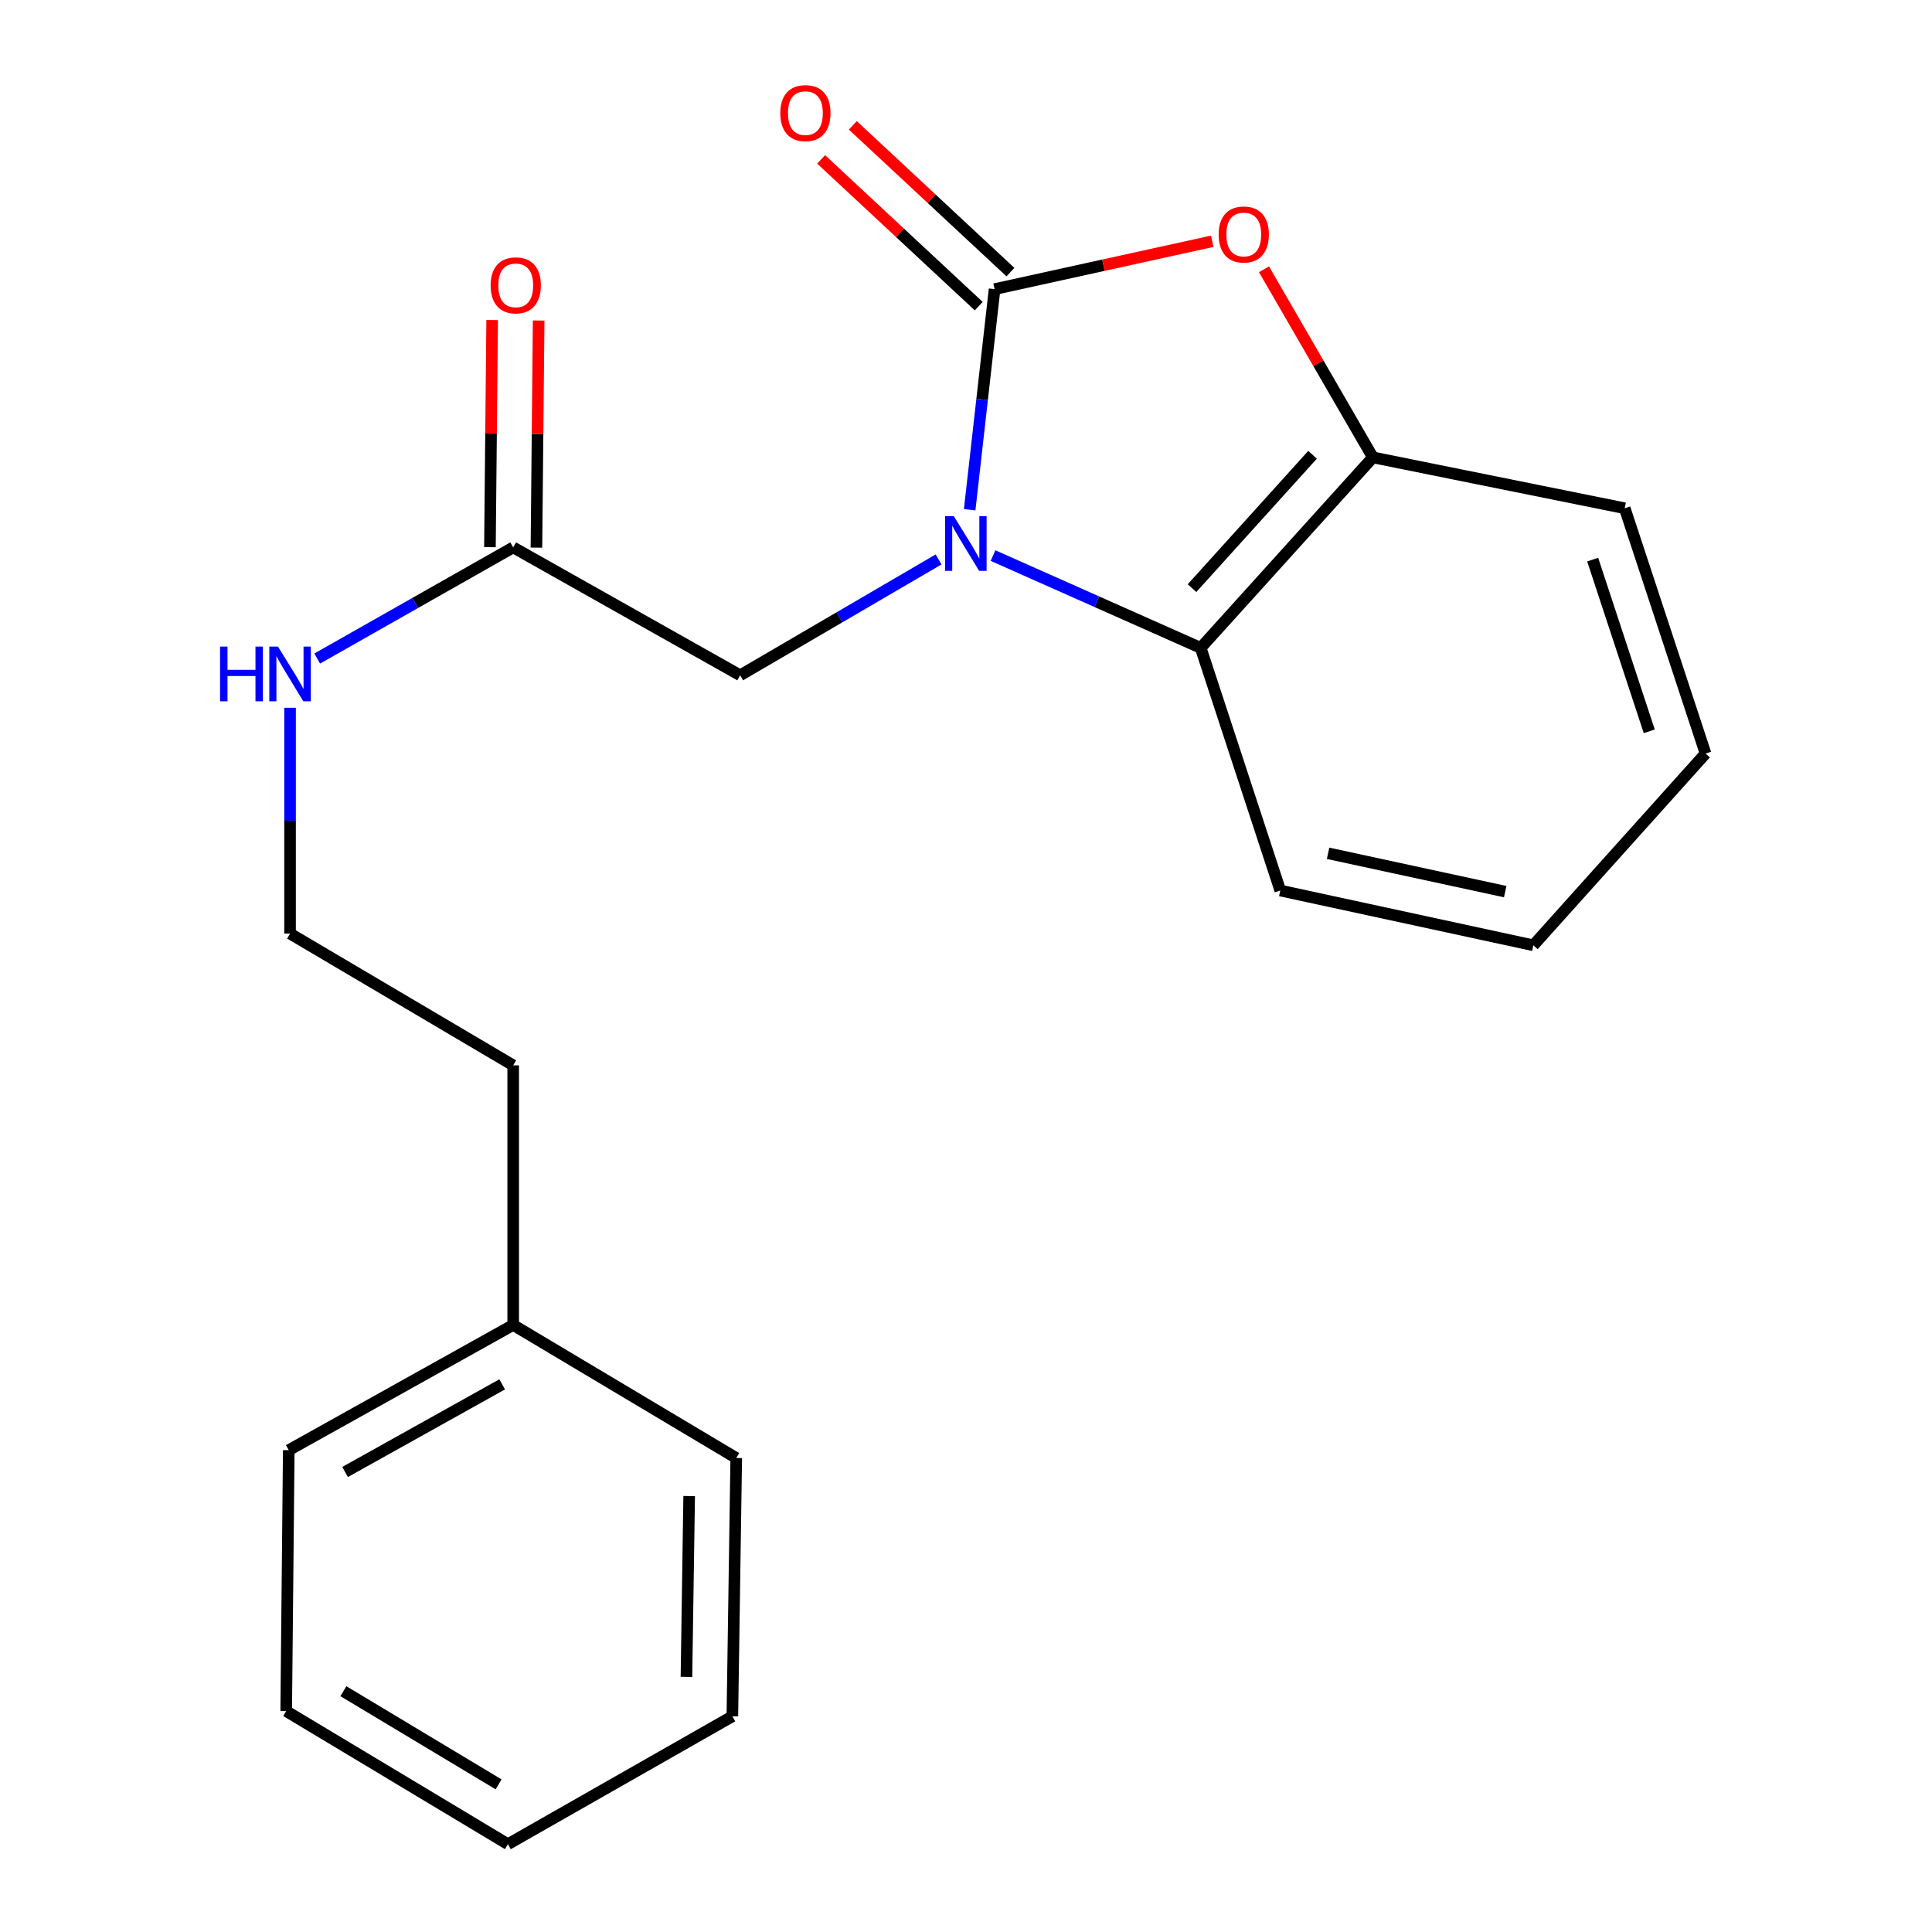 <?xml version='1.0' encoding='iso-8859-1'?>
<svg version='1.1' baseProfile='full'
              xmlns='http://www.w3.org/2000/svg'
                      xmlns:rdkit='http://www.rdkit.org/xml'
                      xmlns:xlink='http://www.w3.org/1999/xlink'
                  xml:space='preserve'
width='1000px' height='1000px' viewBox='0 0 1000 1000'>
<!-- END OF HEADER -->
<rect style='opacity:1.0;fill:#FFFFFF;stroke:none' width='1000' height='1000' x='0' y='0'> </rect>
<path class='bond-0' d='M 501.899,263.84 L 508.347,206.746' style='fill:none;fill-rule:evenodd;stroke:#0000FF;stroke-width:6px;stroke-linecap:butt;stroke-linejoin:miter;stroke-opacity:1' />
<path class='bond-0' d='M 508.347,206.746 L 514.796,149.653' style='fill:none;fill-rule:evenodd;stroke:#000000;stroke-width:6px;stroke-linecap:butt;stroke-linejoin:miter;stroke-opacity:1' />
<path class='bond-2' d='M 513.991,287.565 L 567.734,311.457' style='fill:none;fill-rule:evenodd;stroke:#0000FF;stroke-width:6px;stroke-linecap:butt;stroke-linejoin:miter;stroke-opacity:1' />
<path class='bond-2' d='M 567.734,311.457 L 621.476,335.348' style='fill:none;fill-rule:evenodd;stroke:#000000;stroke-width:6px;stroke-linecap:butt;stroke-linejoin:miter;stroke-opacity:1' />
<path class='bond-4' d='M 485.804,289.56 L 434.457,319.548' style='fill:none;fill-rule:evenodd;stroke:#0000FF;stroke-width:6px;stroke-linecap:butt;stroke-linejoin:miter;stroke-opacity:1' />
<path class='bond-4' d='M 434.457,319.548 L 383.109,349.535' style='fill:none;fill-rule:evenodd;stroke:#000000;stroke-width:6px;stroke-linecap:butt;stroke-linejoin:miter;stroke-opacity:1' />
<path class='bond-1' d='M 514.796,149.653 L 571.131,137.264' style='fill:none;fill-rule:evenodd;stroke:#000000;stroke-width:6px;stroke-linecap:butt;stroke-linejoin:miter;stroke-opacity:1' />
<path class='bond-1' d='M 571.131,137.264 L 627.466,124.876' style='fill:none;fill-rule:evenodd;stroke:#FF0000;stroke-width:6px;stroke-linecap:butt;stroke-linejoin:miter;stroke-opacity:1' />
<path class='bond-6' d='M 522.997,140.845 L 482.208,102.864' style='fill:none;fill-rule:evenodd;stroke:#000000;stroke-width:6px;stroke-linecap:butt;stroke-linejoin:miter;stroke-opacity:1' />
<path class='bond-6' d='M 482.208,102.864 L 441.42,64.883' style='fill:none;fill-rule:evenodd;stroke:#FF0000;stroke-width:6px;stroke-linecap:butt;stroke-linejoin:miter;stroke-opacity:1' />
<path class='bond-6' d='M 506.594,158.46 L 465.806,120.479' style='fill:none;fill-rule:evenodd;stroke:#000000;stroke-width:6px;stroke-linecap:butt;stroke-linejoin:miter;stroke-opacity:1' />
<path class='bond-6' d='M 465.806,120.479 L 425.017,82.498' style='fill:none;fill-rule:evenodd;stroke:#FF0000;stroke-width:6px;stroke-linecap:butt;stroke-linejoin:miter;stroke-opacity:1' />
<path class='bond-21' d='M 654.242,139.386 L 682.421,188.065' style='fill:none;fill-rule:evenodd;stroke:#FF0000;stroke-width:6px;stroke-linecap:butt;stroke-linejoin:miter;stroke-opacity:1' />
<path class='bond-21' d='M 682.421,188.065 L 710.6,236.744' style='fill:none;fill-rule:evenodd;stroke:#000000;stroke-width:6px;stroke-linecap:butt;stroke-linejoin:miter;stroke-opacity:1' />
<path class='bond-3' d='M 621.476,335.348 L 710.6,236.744' style='fill:none;fill-rule:evenodd;stroke:#000000;stroke-width:6px;stroke-linecap:butt;stroke-linejoin:miter;stroke-opacity:1' />
<path class='bond-3' d='M 616.988,304.418 L 679.375,235.395' style='fill:none;fill-rule:evenodd;stroke:#000000;stroke-width:6px;stroke-linecap:butt;stroke-linejoin:miter;stroke-opacity:1' />
<path class='bond-10' d='M 621.476,335.348 L 662.675,460.936' style='fill:none;fill-rule:evenodd;stroke:#000000;stroke-width:6px;stroke-linecap:butt;stroke-linejoin:miter;stroke-opacity:1' />
<path class='bond-11' d='M 710.6,236.744 L 840.949,263.073' style='fill:none;fill-rule:evenodd;stroke:#000000;stroke-width:6px;stroke-linecap:butt;stroke-linejoin:miter;stroke-opacity:1' />
<path class='bond-5' d='M 383.109,349.535 L 265.624,283.331' style='fill:none;fill-rule:evenodd;stroke:#000000;stroke-width:6px;stroke-linecap:butt;stroke-linejoin:miter;stroke-opacity:1' />
<path class='bond-7' d='M 277.658,283.449 L 278.232,224.67' style='fill:none;fill-rule:evenodd;stroke:#000000;stroke-width:6px;stroke-linecap:butt;stroke-linejoin:miter;stroke-opacity:1' />
<path class='bond-7' d='M 278.232,224.67 L 278.805,165.891' style='fill:none;fill-rule:evenodd;stroke:#FF0000;stroke-width:6px;stroke-linecap:butt;stroke-linejoin:miter;stroke-opacity:1' />
<path class='bond-7' d='M 253.59,283.214 L 254.163,224.435' style='fill:none;fill-rule:evenodd;stroke:#000000;stroke-width:6px;stroke-linecap:butt;stroke-linejoin:miter;stroke-opacity:1' />
<path class='bond-7' d='M 254.163,224.435 L 254.737,165.656' style='fill:none;fill-rule:evenodd;stroke:#FF0000;stroke-width:6px;stroke-linecap:butt;stroke-linejoin:miter;stroke-opacity:1' />
<path class='bond-8' d='M 265.624,283.331 L 214.907,312.093' style='fill:none;fill-rule:evenodd;stroke:#000000;stroke-width:6px;stroke-linecap:butt;stroke-linejoin:miter;stroke-opacity:1' />
<path class='bond-8' d='M 214.907,312.093 L 164.191,340.854' style='fill:none;fill-rule:evenodd;stroke:#0000FF;stroke-width:6px;stroke-linecap:butt;stroke-linejoin:miter;stroke-opacity:1' />
<path class='bond-9' d='M 150.131,366.347 L 150.131,424.787' style='fill:none;fill-rule:evenodd;stroke:#0000FF;stroke-width:6px;stroke-linecap:butt;stroke-linejoin:miter;stroke-opacity:1' />
<path class='bond-9' d='M 150.131,424.787 L 150.131,483.227' style='fill:none;fill-rule:evenodd;stroke:#000000;stroke-width:6px;stroke-linecap:butt;stroke-linejoin:miter;stroke-opacity:1' />
<path class='bond-13' d='M 150.131,483.227 L 265.624,551.424' style='fill:none;fill-rule:evenodd;stroke:#000000;stroke-width:6px;stroke-linecap:butt;stroke-linejoin:miter;stroke-opacity:1' />
<path class='bond-16' d='M 662.675,460.936 L 793.652,489.285' style='fill:none;fill-rule:evenodd;stroke:#000000;stroke-width:6px;stroke-linecap:butt;stroke-linejoin:miter;stroke-opacity:1' />
<path class='bond-16' d='M 687.413,441.664 L 779.097,461.508' style='fill:none;fill-rule:evenodd;stroke:#000000;stroke-width:6px;stroke-linecap:butt;stroke-linejoin:miter;stroke-opacity:1' />
<path class='bond-22' d='M 840.949,263.073 L 882.789,390.039' style='fill:none;fill-rule:evenodd;stroke:#000000;stroke-width:6px;stroke-linecap:butt;stroke-linejoin:miter;stroke-opacity:1' />
<path class='bond-22' d='M 824.365,289.651 L 853.653,378.527' style='fill:none;fill-rule:evenodd;stroke:#000000;stroke-width:6px;stroke-linecap:butt;stroke-linejoin:miter;stroke-opacity:1' />
<path class='bond-12' d='M 265.624,685.798 L 265.624,551.424' style='fill:none;fill-rule:evenodd;stroke:#000000;stroke-width:6px;stroke-linecap:butt;stroke-linejoin:miter;stroke-opacity:1' />
<path class='bond-14' d='M 265.624,685.798 L 149.463,750.598' style='fill:none;fill-rule:evenodd;stroke:#000000;stroke-width:6px;stroke-linecap:butt;stroke-linejoin:miter;stroke-opacity:1' />
<path class='bond-14' d='M 259.926,716.538 L 178.613,761.898' style='fill:none;fill-rule:evenodd;stroke:#000000;stroke-width:6px;stroke-linecap:butt;stroke-linejoin:miter;stroke-opacity:1' />
<path class='bond-15' d='M 265.624,685.798 L 381.077,754.663' style='fill:none;fill-rule:evenodd;stroke:#000000;stroke-width:6px;stroke-linecap:butt;stroke-linejoin:miter;stroke-opacity:1' />
<path class='bond-19' d='M 149.463,750.598 L 148.139,885.667' style='fill:none;fill-rule:evenodd;stroke:#000000;stroke-width:6px;stroke-linecap:butt;stroke-linejoin:miter;stroke-opacity:1' />
<path class='bond-18' d='M 381.077,754.663 L 379.071,888.368' style='fill:none;fill-rule:evenodd;stroke:#000000;stroke-width:6px;stroke-linecap:butt;stroke-linejoin:miter;stroke-opacity:1' />
<path class='bond-18' d='M 356.709,774.358 L 355.305,867.951' style='fill:none;fill-rule:evenodd;stroke:#000000;stroke-width:6px;stroke-linecap:butt;stroke-linejoin:miter;stroke-opacity:1' />
<path class='bond-17' d='M 793.652,489.285 L 882.789,390.039' style='fill:none;fill-rule:evenodd;stroke:#000000;stroke-width:6px;stroke-linecap:butt;stroke-linejoin:miter;stroke-opacity:1' />
<path class='bond-20' d='M 379.071,888.368 L 262.896,954.545' style='fill:none;fill-rule:evenodd;stroke:#000000;stroke-width:6px;stroke-linecap:butt;stroke-linejoin:miter;stroke-opacity:1' />
<path class='bond-23' d='M 148.139,885.667 L 262.896,954.545' style='fill:none;fill-rule:evenodd;stroke:#000000;stroke-width:6px;stroke-linecap:butt;stroke-linejoin:miter;stroke-opacity:1' />
<path class='bond-23' d='M 177.739,875.361 L 258.069,923.576' style='fill:none;fill-rule:evenodd;stroke:#000000;stroke-width:6px;stroke-linecap:butt;stroke-linejoin:miter;stroke-opacity:1' />
<path  class='atom-0' d='M 493.666 267.152
L 502.946 282.152
Q 503.866 283.632, 505.346 286.312
Q 506.826 288.992, 506.906 289.152
L 506.906 267.152
L 510.666 267.152
L 510.666 295.472
L 506.786 295.472
L 496.826 279.072
Q 495.666 277.152, 494.426 274.952
Q 493.226 272.752, 492.866 272.072
L 492.866 295.472
L 489.186 295.472
L 489.186 267.152
L 493.666 267.152
' fill='#0000FF'/>
<path  class='atom-2' d='M 630.767 121.371
Q 630.767 114.571, 634.127 110.771
Q 637.487 106.971, 643.767 106.971
Q 650.047 106.971, 653.407 110.771
Q 656.767 114.571, 656.767 121.371
Q 656.767 128.251, 653.367 132.171
Q 649.967 136.051, 643.767 136.051
Q 637.527 136.051, 634.127 132.171
Q 630.767 128.291, 630.767 121.371
M 643.767 132.851
Q 648.087 132.851, 650.407 129.971
Q 652.767 127.051, 652.767 121.371
Q 652.767 115.811, 650.407 113.011
Q 648.087 110.171, 643.767 110.171
Q 639.447 110.171, 637.087 112.971
Q 634.767 115.771, 634.767 121.371
Q 634.767 127.091, 637.087 129.971
Q 639.447 132.851, 643.767 132.851
' fill='#FF0000'/>
<path  class='atom-7' d='M 403.873 58.55
Q 403.873 51.75, 407.233 47.95
Q 410.593 44.15, 416.873 44.15
Q 423.153 44.15, 426.513 47.95
Q 429.873 51.75, 429.873 58.55
Q 429.873 65.43, 426.473 69.35
Q 423.073 73.23, 416.873 73.23
Q 410.633 73.23, 407.233 69.35
Q 403.873 65.47, 403.873 58.55
M 416.873 70.03
Q 421.193 70.03, 423.513 67.15
Q 425.873 64.23, 425.873 58.55
Q 425.873 52.99, 423.513 50.19
Q 421.193 47.35, 416.873 47.35
Q 412.553 47.35, 410.193 50.15
Q 407.873 52.95, 407.873 58.55
Q 407.873 64.27, 410.193 67.15
Q 412.553 70.03, 416.873 70.03
' fill='#FF0000'/>
<path  class='atom-8' d='M 253.948 147.7
Q 253.948 140.9, 257.308 137.1
Q 260.668 133.3, 266.948 133.3
Q 273.228 133.3, 276.588 137.1
Q 279.948 140.9, 279.948 147.7
Q 279.948 154.58, 276.548 158.5
Q 273.148 162.38, 266.948 162.38
Q 260.708 162.38, 257.308 158.5
Q 253.948 154.62, 253.948 147.7
M 266.948 159.18
Q 271.268 159.18, 273.588 156.3
Q 275.948 153.38, 275.948 147.7
Q 275.948 142.14, 273.588 139.34
Q 271.268 136.5, 266.948 136.5
Q 262.628 136.5, 260.268 139.3
Q 257.948 142.1, 257.948 147.7
Q 257.948 153.42, 260.268 156.3
Q 262.628 159.18, 266.948 159.18
' fill='#FF0000'/>
<path  class='atom-9' d='M 113.911 334.667
L 117.751 334.667
L 117.751 346.707
L 132.231 346.707
L 132.231 334.667
L 136.071 334.667
L 136.071 362.987
L 132.231 362.987
L 132.231 349.907
L 117.751 349.907
L 117.751 362.987
L 113.911 362.987
L 113.911 334.667
' fill='#0000FF'/>
<path  class='atom-9' d='M 143.871 334.667
L 153.151 349.667
Q 154.071 351.147, 155.551 353.827
Q 157.031 356.507, 157.111 356.667
L 157.111 334.667
L 160.871 334.667
L 160.871 362.987
L 156.991 362.987
L 147.031 346.587
Q 145.871 344.667, 144.631 342.467
Q 143.431 340.267, 143.071 339.587
L 143.071 362.987
L 139.391 362.987
L 139.391 334.667
L 143.871 334.667
' fill='#0000FF'/>
</svg>
